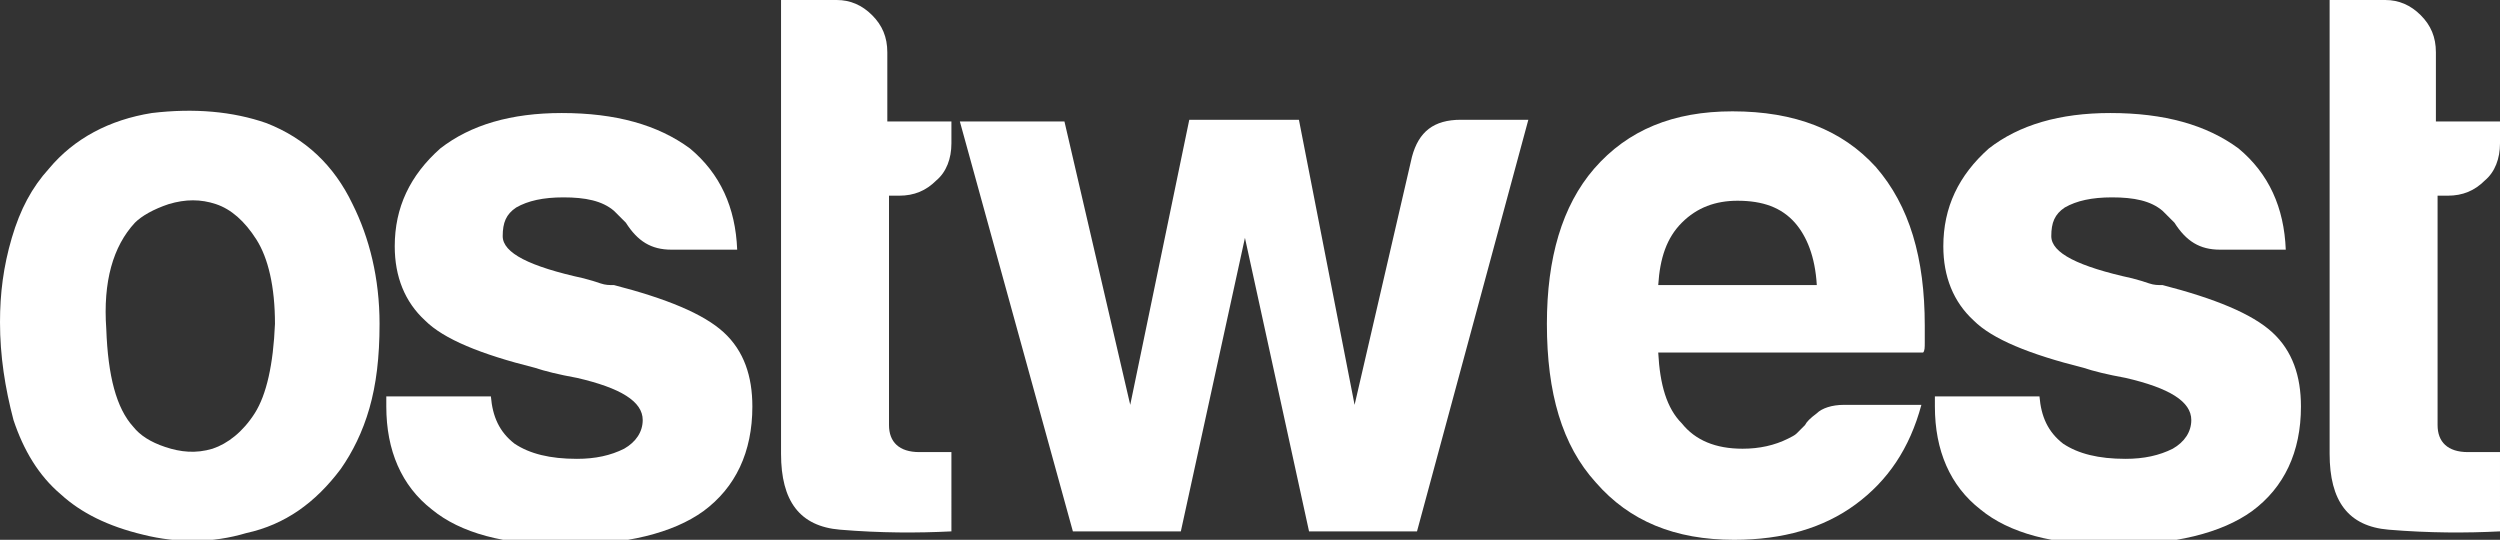 <?xml version="1.0" encoding="utf-8"?>
<!-- Generator: Adobe Illustrator 19.0.0, SVG Export Plug-In . SVG Version: 6.00 Build 0)  -->
<svg version="1.1" id="Layer_1" xmlns="http://www.w3.org/2000/svg" xmlns:xlink="http://www.w3.org/1999/xlink" x="0px" y="0px"
	 viewBox="0 0 148.2 32" enable-background="new 0 0 148.2 32" xml:space="preserve">
<rect x="0" y="0" width="148.2" height="32" fill="#333333" stroke="none"/>
<g id="XMLID_2_">
	<path id="XMLID_3_" fill="#FFFFFF" d="M3.6,29.3c-1.3-1.1-2.2-2.6-2.8-4.4C0.3,23,0,21.1,0,19.1c0-1.7,0.2-3.3,0.7-5s1.2-3,2.2-4.1
		C4.4,8.2,6.5,7.1,9,6.7c2.5-0.3,4.8-0.1,6.8,0.6c2.3,0.9,4,2.5,5.1,4.8c1,2,1.6,4.4,1.6,7.1c0,2-0.2,3.6-0.6,5
		c-0.4,1.4-1,2.6-1.7,3.6c-1.5,2-3.3,3.3-5.6,3.8c-2,0.6-4.1,0.6-6.1,0.1C6.4,31.2,4.8,30.4,3.6,29.3z M8,13.2
		c-1.3,1.4-1.9,3.5-1.7,6.3c0.1,2.8,0.6,4.7,1.6,5.8c0.4,0.5,1,0.9,1.9,1.2c0.9,0.3,1.8,0.4,2.8,0.1c0.9-0.3,1.8-1,2.5-2.1
		s1.1-2.9,1.2-5.3c0-2.2-0.4-3.9-1.1-5c-0.7-1.1-1.5-1.8-2.4-2.1c-0.9-0.3-1.8-0.3-2.8,0C9.1,12.4,8.4,12.8,8,13.2z"/>
	<path id="XMLID_6_" fill="#FFFFFF" d="M22.9,23.5h6.2c0.1,1.2,0.5,2.1,1.4,2.8c0.9,0.6,2.1,0.9,3.7,0.9c1.1,0,2-0.2,2.8-0.6
		c0.7-0.4,1.1-1,1.1-1.7c0-1.1-1.3-1.9-3.9-2.5c-1.1-0.2-1.9-0.4-2.5-0.6c-3.2-0.8-5.4-1.7-6.5-2.8c-1.2-1.1-1.8-2.6-1.8-4.4
		c0-2.3,0.9-4.2,2.7-5.8c1.8-1.4,4.2-2.1,7.2-2.1c3.2,0,5.7,0.7,7.6,2.1c1.8,1.5,2.7,3.5,2.8,6h-3.9c-1.2,0-2-0.5-2.7-1.6
		c-0.2-0.2-0.5-0.5-0.7-0.7c-0.7-0.6-1.7-0.8-3-0.8c-1.2,0-2.1,0.2-2.8,0.6c-0.6,0.4-0.8,0.9-0.8,1.7c0,1,1.6,1.8,4.8,2.5
		c0.4,0.1,0.7,0.2,1,0.3c0.3,0.1,0.5,0.1,0.8,0.1c3.1,0.8,5.3,1.7,6.5,2.8c1.2,1.1,1.7,2.6,1.7,4.4c0,2.7-1,4.8-2.9,6.2
		c-1.8,1.3-4.6,2-8.3,2c-3.5,0-6.1-0.7-7.8-2.1c-1.8-1.4-2.7-3.5-2.7-6.1V23.5z"/>
	<path id="XMLID_8_" fill="#FFFFFF" d="M56.4,31.5c-2,0.1-4.2,0.1-6.6-0.1c-2.4-0.2-3.5-1.7-3.5-4.5V0h3.3c0.8,0,1.5,0.3,2.1,0.9
		c0.6,0.6,0.9,1.3,0.9,2.2v4.1h3.8v1.3c0,0.9-0.3,1.7-0.9,2.2c-0.6,0.6-1.3,0.9-2.2,0.9h-0.6v13.6c0,1,0.6,1.6,1.8,1.6h1.9V31.5z"/>
	<path id="XMLID_10_" fill="#FFFFFF" d="M84,31.5h-6.4l-3.8-17.4l-3.8,17.4h-6.4L56.9,7.2h6.2L67,24l3.5-16.9H77L80.3,24l3.4-14.7
		c0.4-1.5,1.3-2.2,2.9-2.2h4L84,31.5z"/>
	<path id="XMLID_12_" fill="#FFFFFF" d="M109.3,24h4.6c-0.7,2.6-2,4.5-3.9,5.9c-1.9,1.4-4.3,2.1-7.2,2.1c-3.5,0-6.2-1.1-8.2-3.4
		c-2-2.2-2.9-5.3-2.9-9.4c0-3.9,0.9-7,2.8-9.2c2-2.3,4.7-3.4,8.2-3.4c3.7,0,6.5,1.1,8.5,3.3c2,2.3,2.9,5.4,2.9,9.4
		c0,0.2,0,0.5,0,0.6c0,0.2,0,0.3,0,0.4c0,0.3,0,0.5-0.1,0.6H98.3c0.1,1.9,0.5,3.3,1.4,4.2c0.8,1,2,1.5,3.6,1.5c1,0,1.9-0.2,2.7-0.6
		c0.2-0.1,0.4-0.2,0.5-0.3c0.2-0.2,0.3-0.3,0.5-0.5c0.1-0.2,0.3-0.4,0.7-0.7C108,24.2,108.6,24,109.3,24z M98.3,16.9h9.4
		c-0.1-1.7-0.6-2.9-1.3-3.7c-0.8-0.9-1.9-1.3-3.4-1.3c-1.3,0-2.4,0.4-3.3,1.3C98.8,14.1,98.4,15.3,98.3,16.9z"/>
	<path id="XMLID_15_" fill="#FFFFFF" d="M114.7,23.5h6.2c0.1,1.2,0.5,2.1,1.4,2.8c0.9,0.6,2.1,0.9,3.7,0.9c1.1,0,2-0.2,2.8-0.6
		c0.7-0.4,1.1-1,1.1-1.7c0-1.1-1.3-1.9-3.9-2.5c-1.1-0.2-1.9-0.4-2.5-0.6c-3.2-0.8-5.4-1.7-6.5-2.8c-1.2-1.1-1.8-2.6-1.8-4.4
		c0-2.3,0.9-4.2,2.7-5.8c1.8-1.4,4.2-2.1,7.2-2.1c3.2,0,5.7,0.7,7.6,2.1c1.8,1.5,2.7,3.5,2.8,6h-3.9c-1.2,0-2-0.5-2.7-1.6
		c-0.2-0.2-0.5-0.5-0.7-0.7c-0.7-0.6-1.7-0.8-3-0.8c-1.2,0-2.1,0.2-2.8,0.6c-0.6,0.4-0.8,0.9-0.8,1.7c0,1,1.6,1.8,4.8,2.5
		c0.4,0.1,0.7,0.2,1,0.3c0.3,0.1,0.5,0.1,0.8,0.1c3.1,0.8,5.3,1.7,6.5,2.8c1.2,1.1,1.7,2.6,1.7,4.4c0,2.7-1,4.8-2.9,6.2
		c-1.8,1.3-4.6,2-8.3,2c-3.5,0-6.1-0.7-7.8-2.1c-1.8-1.4-2.7-3.5-2.7-6.1V23.5z"/>
	<path id="XMLID_17_" fill="#FFFFFF" d="M148.2,31.5c-2,0.1-4.2,0.1-6.6-0.1c-2.4-0.2-3.5-1.7-3.5-4.5V0h3.3c0.8,0,1.5,0.3,2.1,0.9
		c0.6,0.6,0.9,1.3,0.9,2.2v4.1h3.8v1.3c0,0.9-0.3,1.7-0.9,2.2c-0.6,0.6-1.3,0.9-2.2,0.9h-0.6v13.6c0,1,0.6,1.6,1.8,1.6h1.9V31.5z"/>
</g>
</svg>
